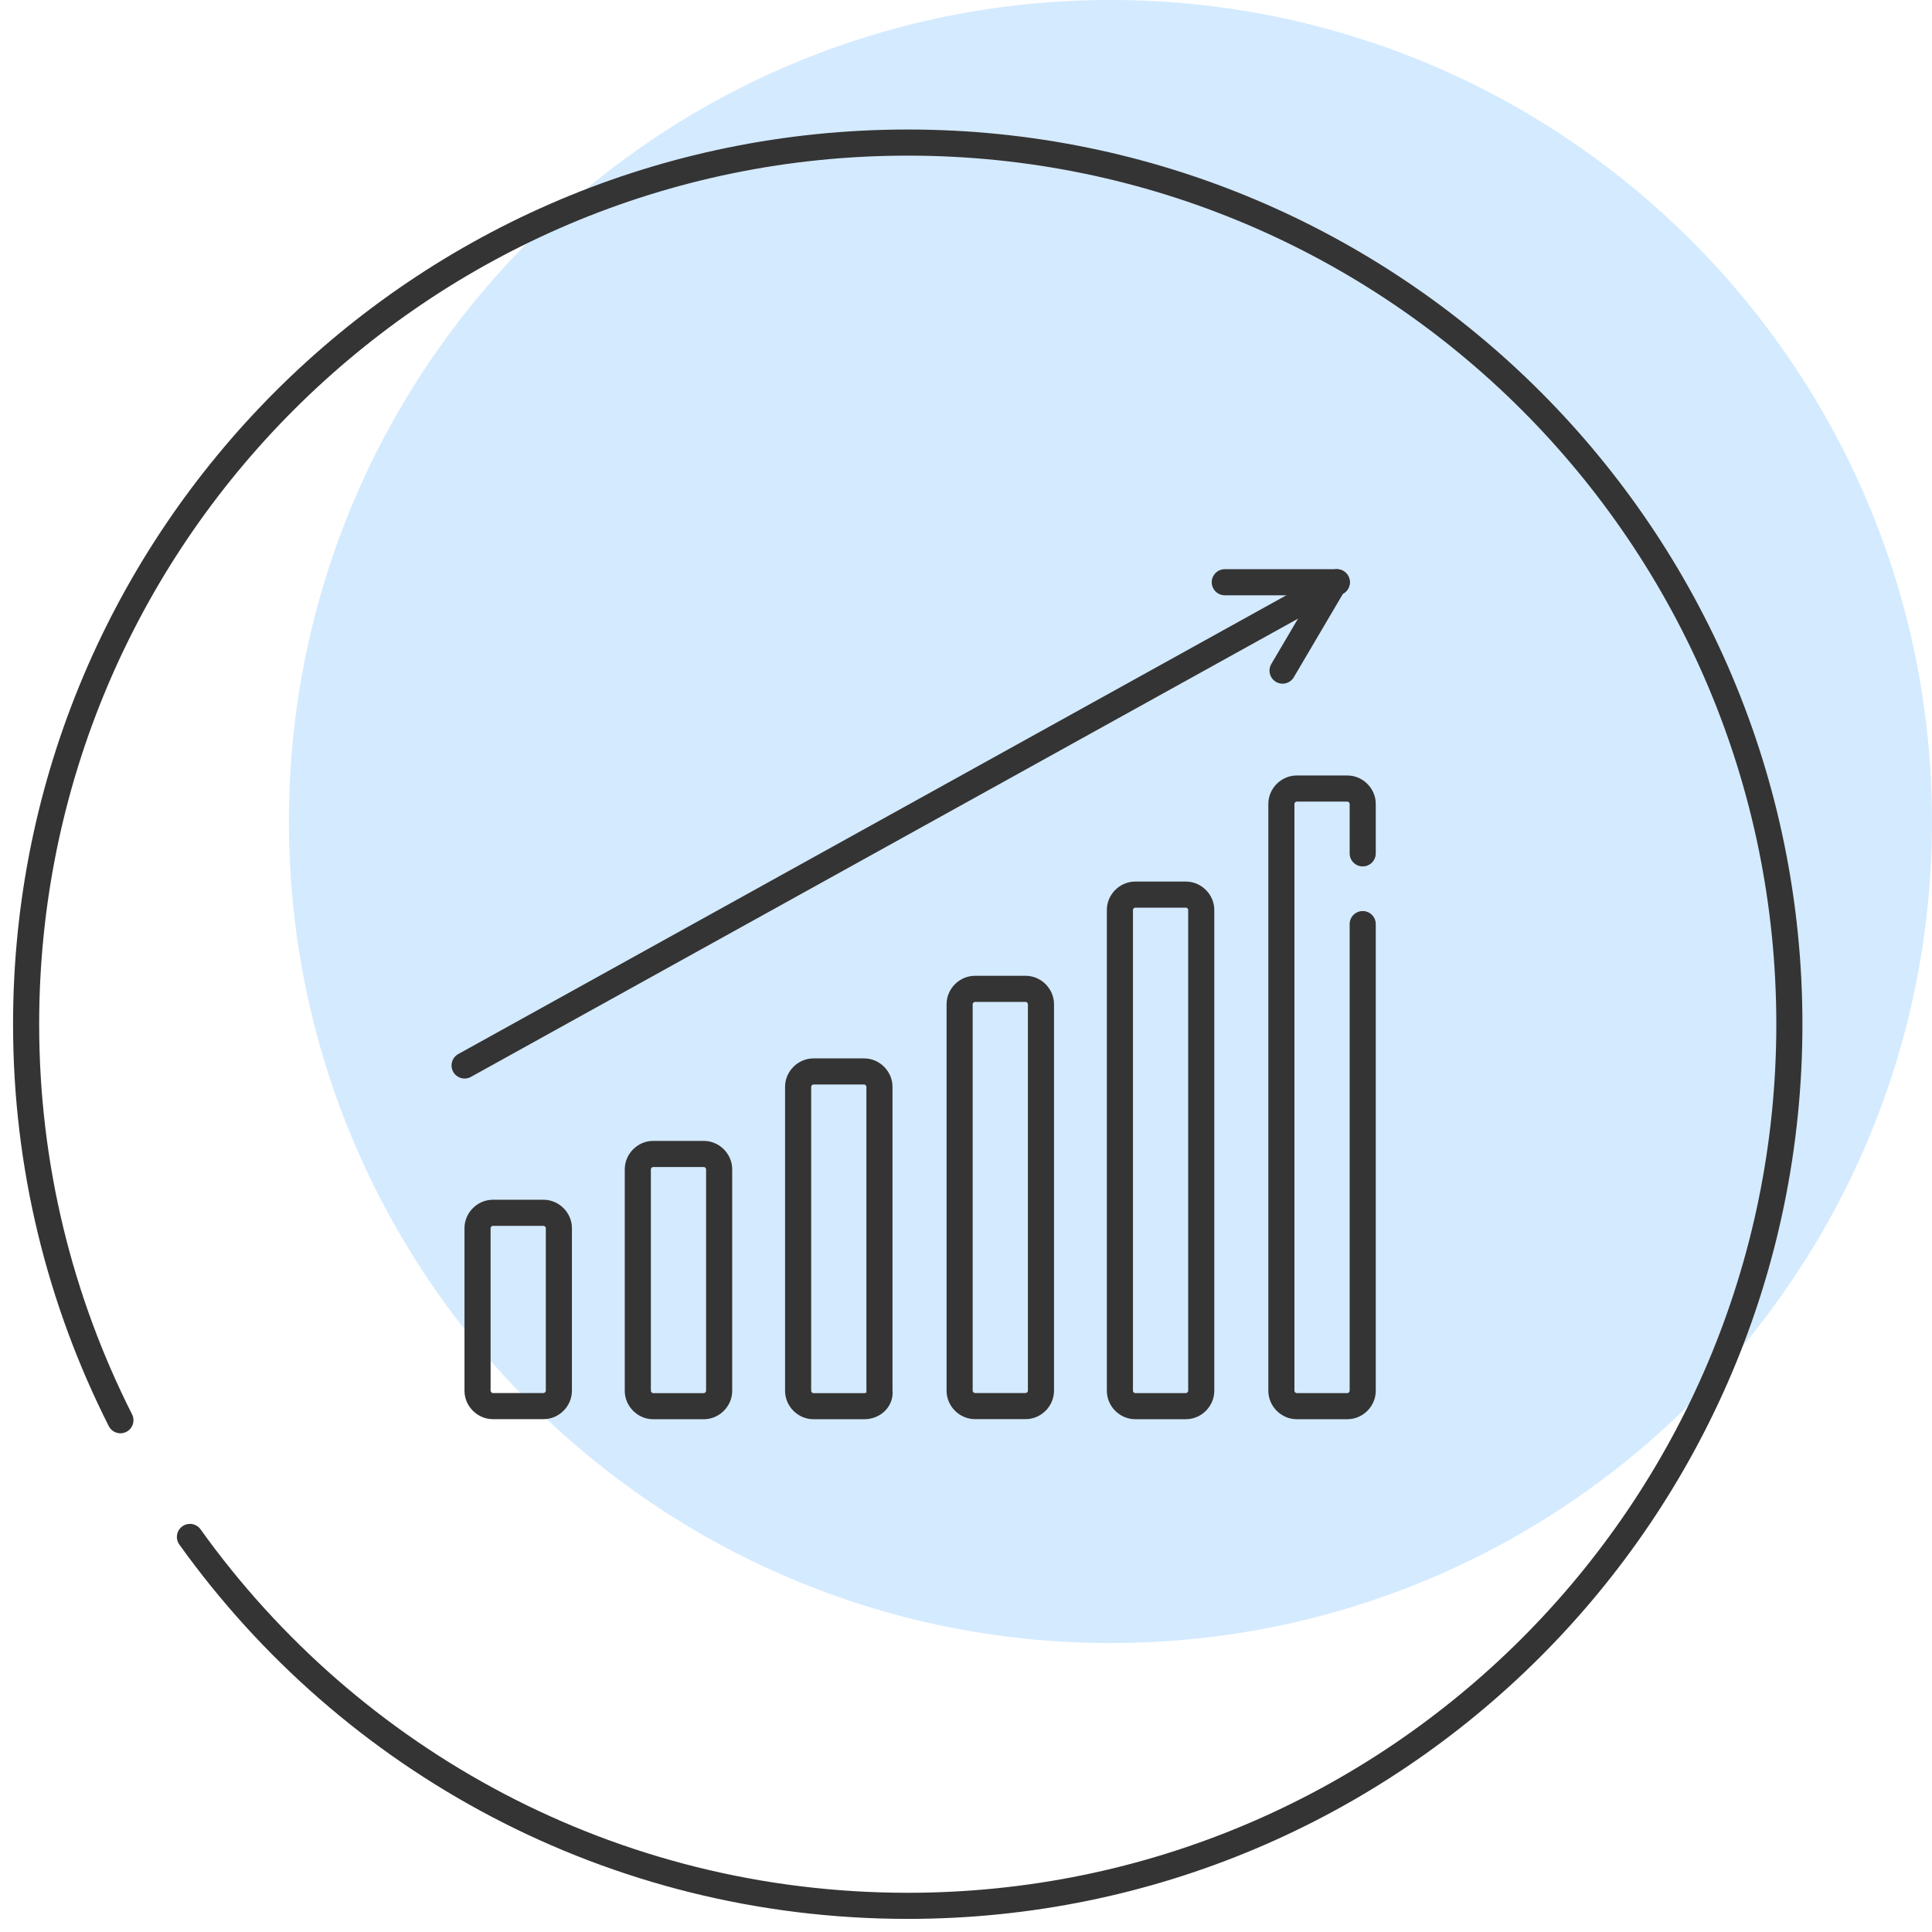 <svg xmlns="http://www.w3.org/2000/svg" width="74" height="74" viewBox="0 0 74 74" fill="none"><path d="M42.533 62.933C59.911 62.933 73.999 48.845 73.999 31.466C73.999 14.088 59.911 0 42.533 0C25.154 0 11.066 14.088 11.066 31.466C11.066 48.845 25.154 62.933 42.533 62.933Z" fill="#D4EAFF"></path><path d="M4.612 54.398C2.309 49.839 1 44.692 1 39.23C1 20.585 16.124 5.461 34.769 5.461C53.414 5.461 68.537 20.585 68.537 39.23C68.537 57.875 53.414 72.998 34.769 72.998C23.437 72.998 13.415 67.445 7.275 58.868" stroke="#343434" stroke-miterlimit="10" stroke-linecap="round"></path><path d="M20.819 53.857H18.878C18.562 53.857 18.291 53.586 18.291 53.27V47.04C18.291 46.724 18.562 46.453 18.878 46.453H20.819C21.135 46.453 21.406 46.724 21.406 47.04V53.27C21.406 53.586 21.135 53.857 20.819 53.857Z" stroke="#343434" stroke-miterlimit="10" stroke-linecap="round"></path><path d="M26.958 53.86H25.017C24.701 53.86 24.43 53.589 24.43 53.273V44.786C24.43 44.47 24.701 44.199 25.017 44.199H26.958C27.274 44.199 27.545 44.47 27.545 44.786V53.273C27.545 53.589 27.274 53.86 26.958 53.86Z" stroke="#343434" stroke-miterlimit="10" stroke-linecap="round"></path><path d="M33.099 53.86H31.157C30.841 53.86 30.57 53.59 30.57 53.273V41.626C30.57 41.31 30.841 41.039 31.157 41.039H33.099C33.414 41.039 33.685 41.31 33.685 41.626V53.273C33.73 53.59 33.46 53.86 33.099 53.86Z" stroke="#343434" stroke-miterlimit="10" stroke-linecap="round"></path><path d="M39.284 53.856H37.343C37.027 53.856 36.756 53.586 36.756 53.27V38.462C36.756 38.146 37.027 37.875 37.343 37.875H39.284C39.6 37.875 39.871 38.146 39.871 38.462V53.27C39.871 53.586 39.6 53.856 39.284 53.856Z" stroke="#343434" stroke-miterlimit="10" stroke-linecap="round"></path><path d="M45.423 53.859H43.481C43.165 53.859 42.895 53.588 42.895 53.272V34.852C42.895 34.536 43.165 34.266 43.481 34.266H45.423C45.739 34.266 46.01 34.536 46.01 34.852V53.272C46.01 53.588 45.739 53.859 45.423 53.859Z" stroke="#343434" stroke-miterlimit="10" stroke-linecap="round"></path><path d="M52.195 32.686V30.79C52.195 30.474 51.924 30.203 51.608 30.203H49.667C49.351 30.203 49.08 30.474 49.08 30.79V53.272C49.08 53.588 49.351 53.859 49.667 53.859H51.608C51.924 53.859 52.195 53.588 52.195 53.272V35.395" stroke="#343434" stroke-miterlimit="10" stroke-linecap="round"></path><path d="M17.795 40.81L51.203 22.301" stroke="#343434" stroke-miterlimit="10" stroke-linecap="round"></path><path d="M46.912 22.301H51.201" stroke="#343434" stroke-miterlimit="10" stroke-linecap="round"></path><path d="M49.125 25.686L51.066 22.391" stroke="#343434" stroke-miterlimit="10" stroke-linecap="round"></path></svg>